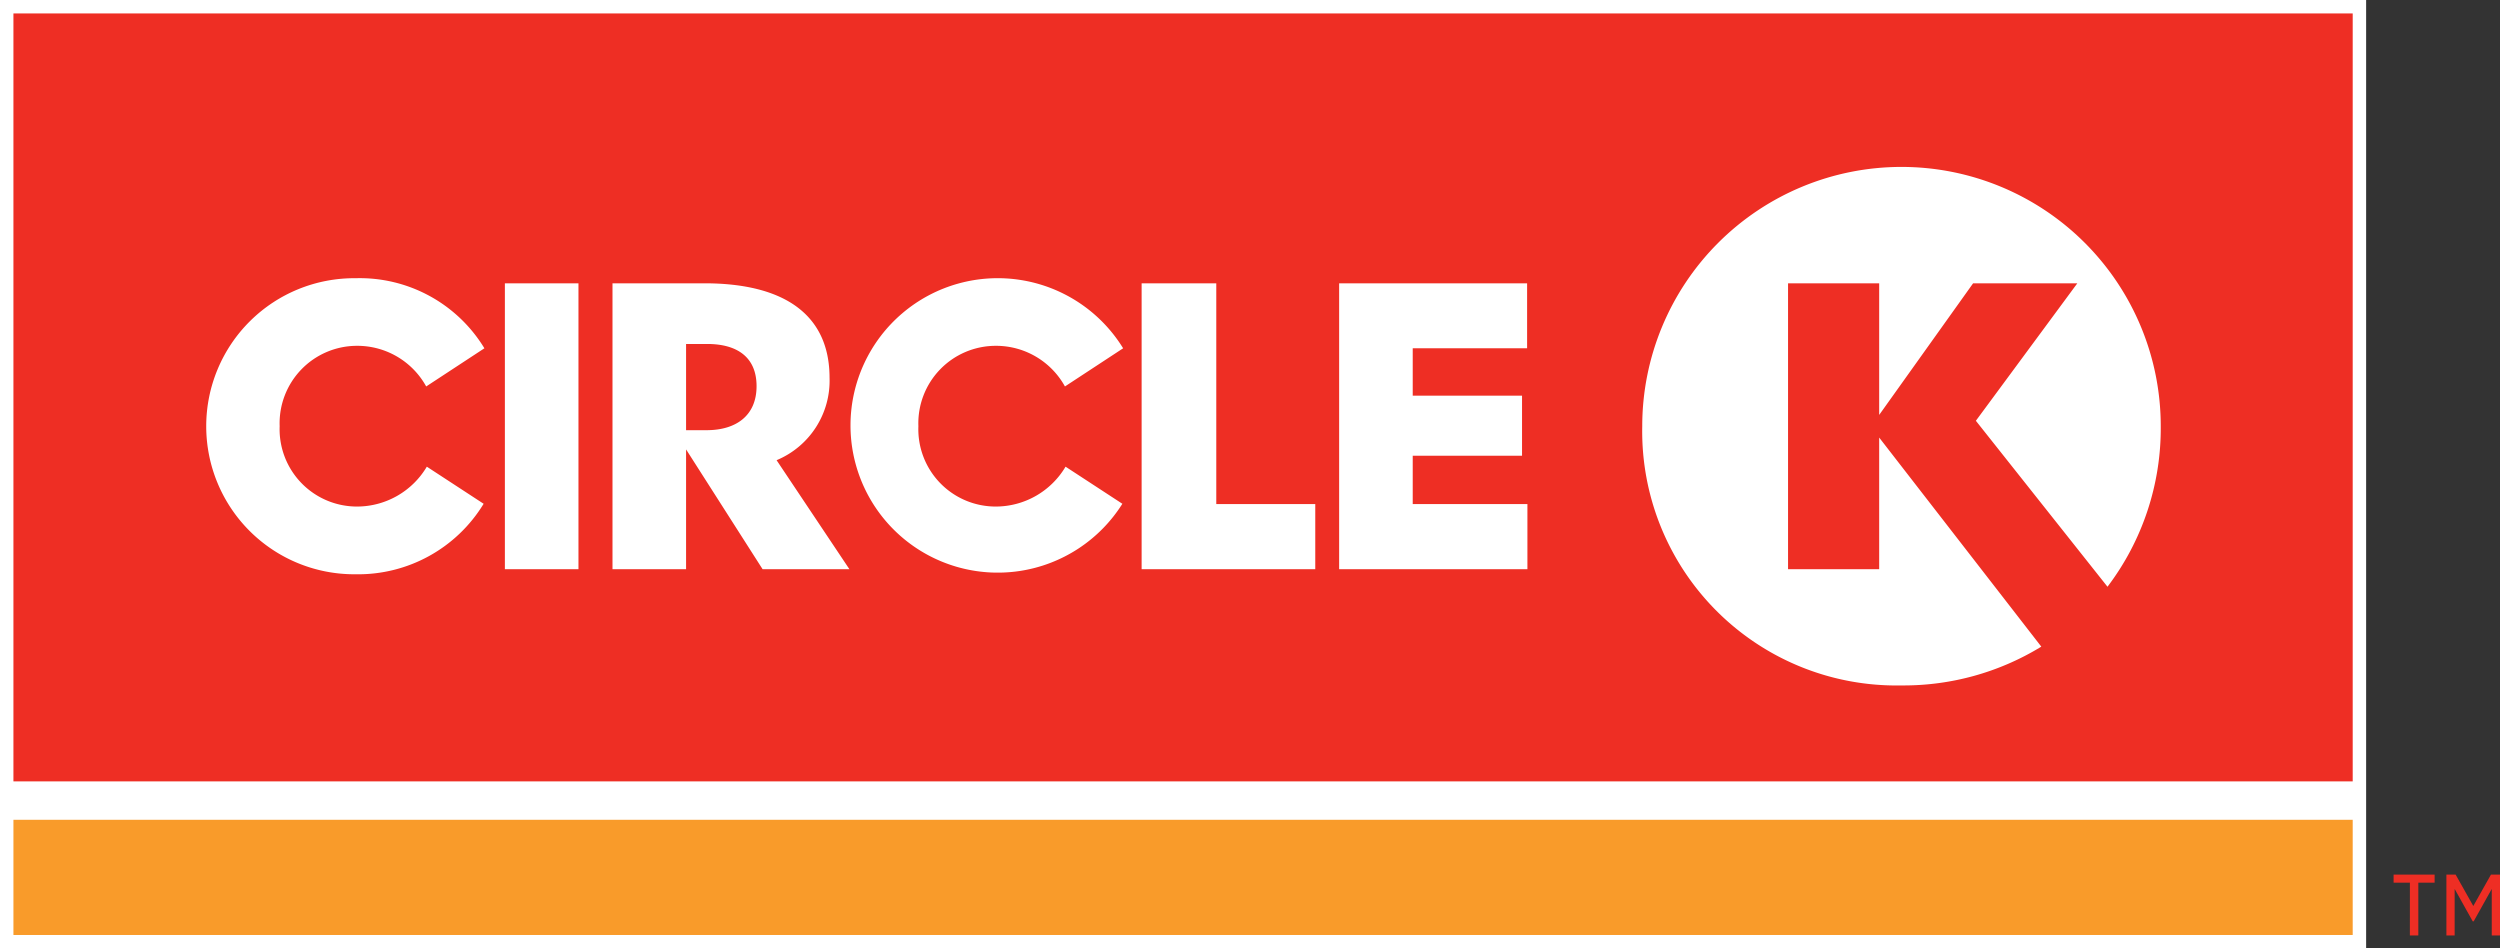 <svg xmlns="http://www.w3.org/2000/svg" viewBox="0 0 176.869 67.099"><rect x="0" y="0" width="176.869" height="67.099" fill="#333333" stroke="none"/><g id="full-rgb"><g><path id="fullLogo" d="M170.494,62.445h-1.153v-.569h2.902v.569h-1.153v3.736h-.597Zm2.583-.569h.653l1.25,2.222,1.25-2.222h.639v4.305h-.583V62.889l-1.278,2.291h-.07l-1.278-2.291v3.291h-.583Z" style="fill: #ee2e24"></path><rect id="fullLogo-2" width="167.398" height="67.099" style="fill: #fff"></rect><rect id="fullLogo-3" x="0.95" y="0.951" width="165.498" height="54.33" style="fill: #ee2e24"></rect><rect id="fullLogo-4" x="0.95" y="57.998" width="165.498" height="8.15" style="fill: #f99b2a"></rect><path id="fullLogo-5" d="M35.719,20.043h5.206v20.226H35.719Zm14.278,10.391c2.058,0,3.528-1.013,3.528-3.115,0-2.058-1.382-2.984-3.496-2.984H48.538v6.099ZM86.049,35.661h7.003v4.608H80.767V20.043h5.282Zm8.692-15.618h13.298V24.64h-8.092v3.354H107.68V32.242H99.947v3.419h8.114v4.608H94.741Zm45.047,9.726,7.178-9.726h-7.373l-6.645,9.312V20.043H126.5v20.226h6.448V30.957l11.469,14.791a18.642,18.642,0,0,1-9.89,2.745,17.985,17.985,0,0,1-18.342-18.342,18.341,18.341,0,0,1,36.683,0,18.538,18.538,0,0,1-3.768,11.36ZM58.689,26.731a6.091,6.091,0,0,1-3.747,5.827l5.152,7.711H53.951l-5.413-8.474v8.474H43.333V20.043h6.502c5.685,0,8.854,2.244,8.854,6.688ZM25.274,24.466a5.478,5.478,0,0,0-5.489,5.685,5.472,5.472,0,0,0,5.489,5.686,5.747,5.747,0,0,0,4.923-2.821l4.019,2.625a10.391,10.391,0,0,1-9.051,4.987,10.473,10.473,0,1,1,0-20.945A10.318,10.318,0,0,1,34.27,24.64l-4.118,2.701a5.561,5.561,0,0,0-4.878-2.875Zm45.19,0a5.478,5.478,0,0,0-5.49,5.685,5.472,5.472,0,0,0,5.49,5.686,5.745,5.745,0,0,0,4.922-2.821l4.019,2.625A10.416,10.416,0,1,1,79.459,24.64l-4.117,2.701A5.563,5.563,0,0,0,70.464,24.466Z" style="fill: #fff"></path></g></g></svg>